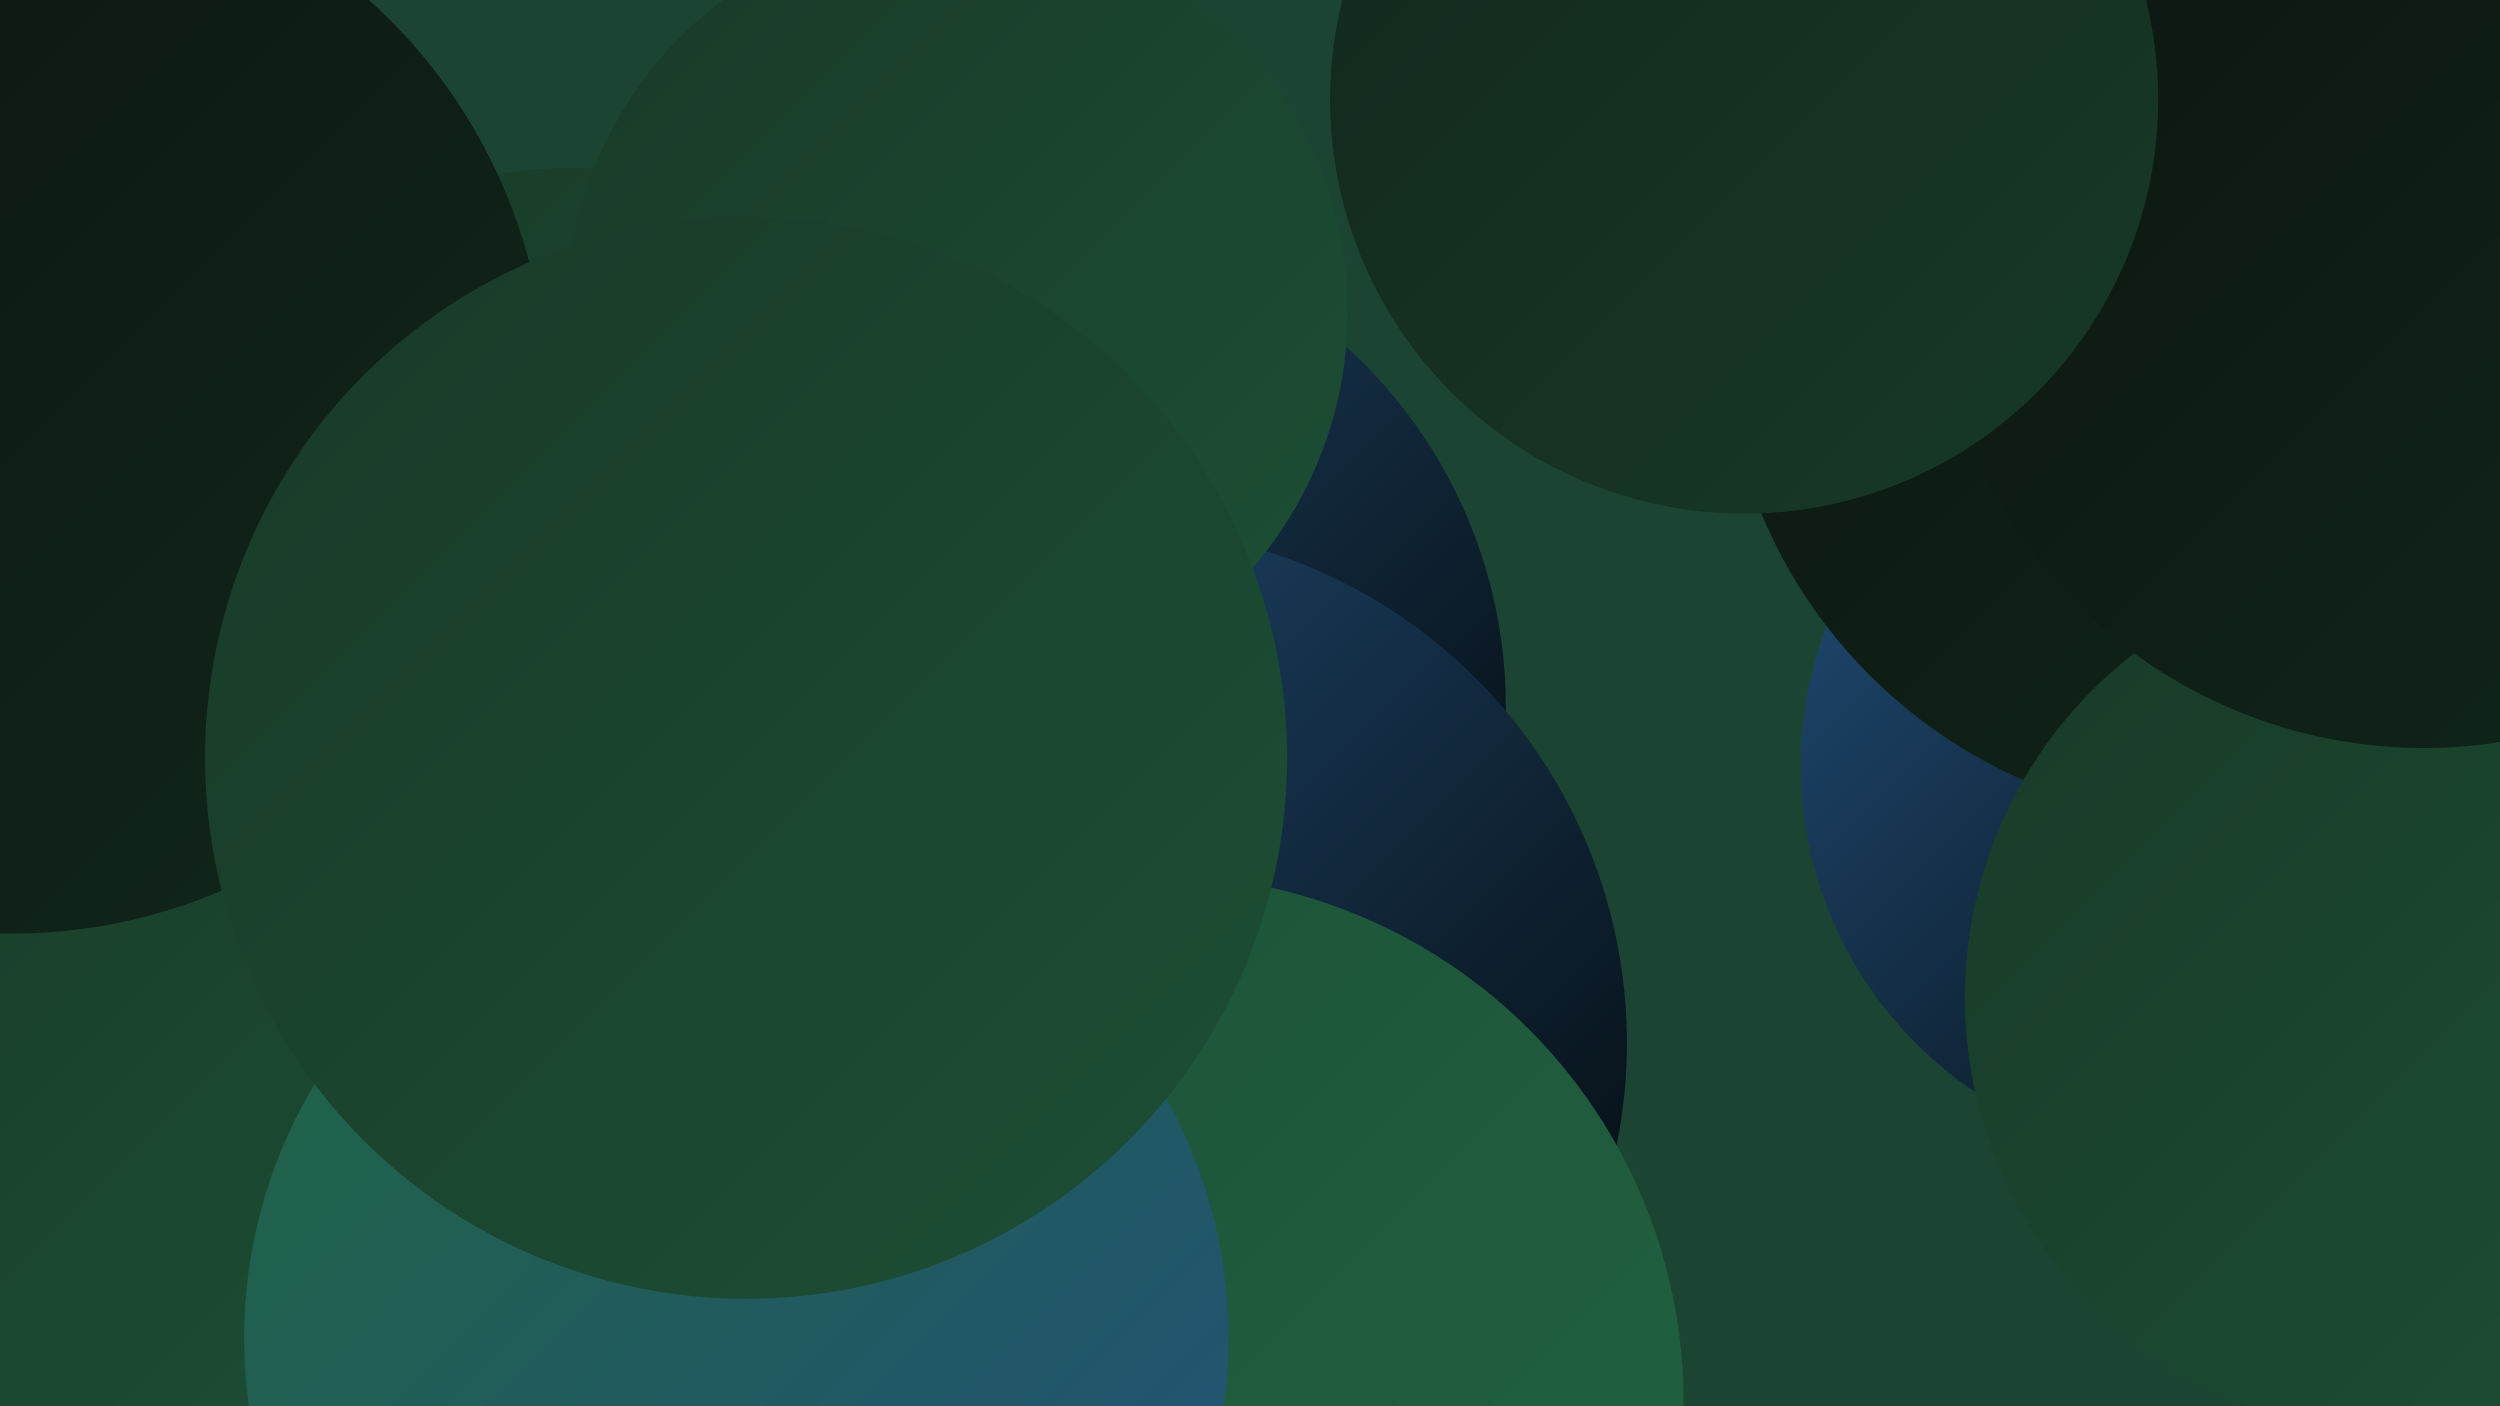 <?xml version="1.0" encoding="UTF-8"?><svg width="1280" height="720" xmlns="http://www.w3.org/2000/svg"><defs><linearGradient id="grad0" x1="0%" y1="0%" x2="100%" y2="100%"><stop offset="0%" style="stop-color:#020403;stop-opacity:1" /><stop offset="100%" style="stop-color:#0b150f;stop-opacity:1" /></linearGradient><linearGradient id="grad1" x1="0%" y1="0%" x2="100%" y2="100%"><stop offset="0%" style="stop-color:#0b150f;stop-opacity:1" /><stop offset="100%" style="stop-color:#12271b;stop-opacity:1" /></linearGradient><linearGradient id="grad2" x1="0%" y1="0%" x2="100%" y2="100%"><stop offset="0%" style="stop-color:#12271b;stop-opacity:1" /><stop offset="100%" style="stop-color:#183a28;stop-opacity:1" /></linearGradient><linearGradient id="grad3" x1="0%" y1="0%" x2="100%" y2="100%"><stop offset="0%" style="stop-color:#183a28;stop-opacity:1" /><stop offset="100%" style="stop-color:#1d4f35;stop-opacity:1" /></linearGradient><linearGradient id="grad4" x1="0%" y1="0%" x2="100%" y2="100%"><stop offset="0%" style="stop-color:#1d4f35;stop-opacity:1" /><stop offset="100%" style="stop-color:#206542;stop-opacity:1" /></linearGradient><linearGradient id="grad5" x1="0%" y1="0%" x2="100%" y2="100%"><stop offset="0%" style="stop-color:#206542;stop-opacity:1" /><stop offset="100%" style="stop-color:#22507c;stop-opacity:1" /></linearGradient><linearGradient id="grad6" x1="0%" y1="0%" x2="100%" y2="100%"><stop offset="0%" style="stop-color:#22507c;stop-opacity:1" /><stop offset="100%" style="stop-color:#020403;stop-opacity:1" /></linearGradient></defs><rect width="1280" height="720" fill="#1b4532" /><circle cx="83" cy="523" r="256" fill="url(#grad5)" /><circle cx="522" cy="362" r="249" fill="url(#grad6)" /><circle cx="0" cy="262" r="197" fill="url(#grad3)" /><circle cx="0" cy="153" r="229" fill="url(#grad3)" /><circle cx="34" cy="677" r="185" fill="url(#grad1)" /><circle cx="292" cy="303" r="217" fill="url(#grad3)" /><circle cx="44" cy="230" r="217" fill="url(#grad6)" /><circle cx="569" cy="534" r="264" fill="url(#grad6)" /><circle cx="592" cy="718" r="270" fill="url(#grad4)" /><circle cx="3" cy="712" r="249" fill="url(#grad1)" /><circle cx="1123" cy="392" r="201" fill="url(#grad6)" /><circle cx="1139" cy="164" r="257" fill="url(#grad1)" /><circle cx="1229" cy="511" r="223" fill="url(#grad3)" /><circle cx="12" cy="608" r="207" fill="url(#grad3)" /><circle cx="6" cy="204" r="274" fill="url(#grad1)" /><circle cx="490" cy="160" r="200" fill="url(#grad3)" /><circle cx="377" cy="685" r="252" fill="url(#grad5)" /><circle cx="382" cy="388" r="277" fill="url(#grad3)" /><circle cx="1241" cy="132" r="251" fill="url(#grad1)" /><circle cx="893" cy="51" r="212" fill="url(#grad2)" /></svg>